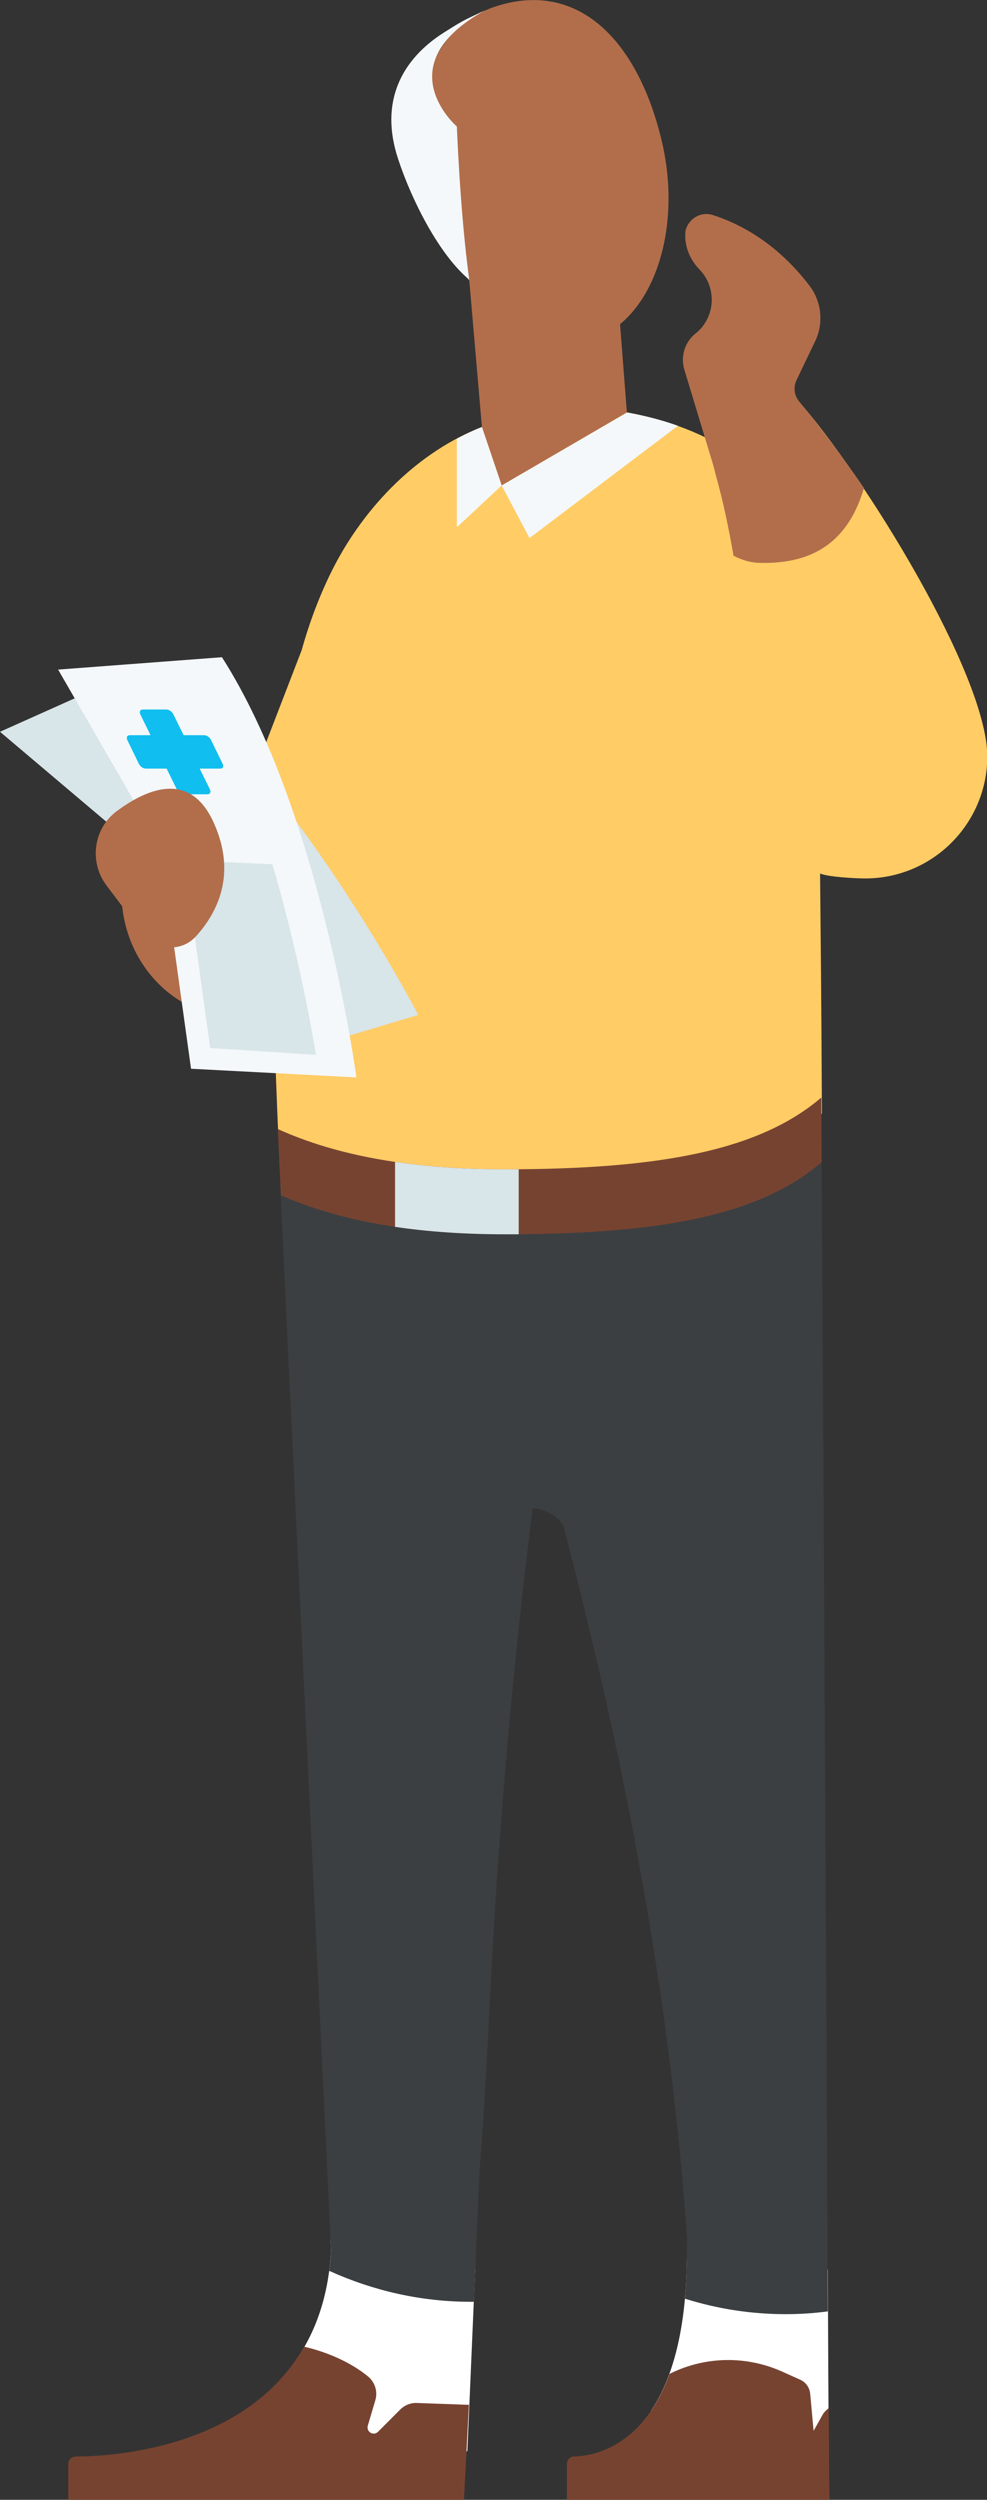<!-- Generator: Adobe Illustrator 24.0.3, SVG Export Plug-In  -->
<svg version="1.1" xmlns="http://www.w3.org/2000/svg" xmlns:xlink="http://www.w3.org/1999/xlink" x="0px" y="0px" width="319.3px"
	 height="807.9px" viewBox="0 0 319.3 807.9" style="enable-background:new 0 0 319.3 807.9;" xml:space="preserve">
<rect x="0" y="0" width="319.3" height="807.9" fill="#333333" stroke="none"/>
<style type="text/css">
	.st0{fill:#B26E4B;}
	.st1{fill:#FFFFFF;}
	.st2{fill:#3B3F41;}
	.st3{fill:#774331;}
	.st4{fill:#FFCC66;}
	.st5{fill:#F4F8FA;}
	.st6{fill:#D8E5E9;}
	.st7{fill:#10BEF0;}
</style>
<defs>
</defs>
<g>
	<path class="st0" d="M202.8,133.3l-4.1-52.9l-46.9,10l4.1,47.6c-30.1,25.4-14.1,39.6-14.1,67.4l75-1
		C216.8,176.7,224.8,149.4,202.8,133.3z"/>
	<ellipse class="st0" cx="77.3" cy="288.4" rx="38" ry="40.5"/>
	<path class="st1" d="M216.8,786.9c5.5,6.3,12.9,8.7,21,10.1c11.3,2,21.1-1.4,30.3-6.5c-0.1-13.8-0.2-33.4-0.3-57
		c-15.4,1.9-30.4,0-45.6-3c-0.3,24.2-5.3,39.3-11.6,48.6C212.6,781.7,214.6,784.4,216.8,786.9z"/>
	<path class="st1" d="M90.7,769.1c1.5,3.4,3.7,6.5,5.8,9.3c4.4,5.8,9.8,11.3,15.7,15.6c11.4,8.4,27.3,5.5,39-1.9l2.6-60.4
		c-15.8-1.9-31.5-4.8-46.9-8.9c0.1,1.5,0.1,3,0.2,4.5C106.1,746,99.6,759.4,90.7,769.1z"/>
	<path class="st2" d="M265.8,373.9c-10.6,5.4-21.5,10.2-33,13.3c-16.1,4.3-32.7,6.9-49.3,7.8c-31.3,1.8-63.3-2.4-92.9-12.8
		c0.2,3.5,0.3,7.1,0.5,10.6c5.3,111.5,10.7,223,16,334.5c-0.1,2.3-0.3,4.5-0.6,6.6c14.4,6.5,29.8,10,45.8,10c0.3,0,0.7,0,1,0
		l1.8-42.2c1.9-22.4,2.8-44.9,4-67.3c2.7-49.1,7.1-98.2,13.2-147c0,0,6.9,0.5,9.9,5.5c20.3,77.4,34.7,153.6,40.1,230.8
		c0,1.4-0.1,2.7-0.1,4.2c0,5.4-0.2,10.4-0.6,15c10.5,3.3,21.4,5,32.6,5c4.6,0,9.1-0.3,13.6-0.9C267.4,656.7,266.5,492.1,265.8,373.9
		z"/>
	<g>
		<path class="st3" d="M129.5,778.7l-7.2,7.2c-1.5,1.5-3.9,0-3.3-2l2.4-8.1c0.9-2.9-0.1-6-2.5-7.9c-3.7-3-10.4-7.1-20.5-9.5
			c-19,33.3-63.1,35.5-73.9,35.5c-1.3,0-2.4,1.1-2.4,2.4v11.6h128l1.6-30.7l-16.8-0.6C132.9,776.5,130.9,777.3,129.5,778.7z"/>
		<path class="st3" d="M268.1,778.3c-0.9,0.6-1.6,1.4-2.1,2.3l-2.8,5l-1.1-12c-0.2-2-1.4-3.7-3.2-4.5l-6-2.7
			c-11.5-5.1-24.6-4.9-35.9,0.6l-0.4,0.2c-8.7,23.8-24.9,26.6-30.9,26.7c-1.3,0-2.3,1.1-2.3,2.4v11.6h85
			C268.3,807.9,268.2,800.1,268.1,778.3z"/>
	</g>
	<path class="st4" d="M258.1,129.4c-1.1-1.3-12.9,10.1-20.2,17.8c-9.1-6.8-22.5-11.7-35.1-13.9l-40.5,23.6l-6.4-18.9
		c-20.6,8-37.6,25.3-47.9,45.2c-4.4,8.6-7.8,17.6-10.4,26.9l-22.3,57.8l13.4,18.9c-0.7,27.2,0.2,54.5,1.4,81.8
		c29.3,10.9,60.6,15.4,91.8,13.9c16.1-0.8,32.1-3.2,47.7-7.4c12.8-3.4,24.6-9.1,36.3-15.2c-0.2-41-0.4-55.3-0.6-77.6
		c2.5,1.1,11.3,1.6,14.6,1.6c21.8,0,39.5-17.7,39.5-39.5C319.3,218,279.5,153.5,258.1,129.4z"/>
	<path class="st0" d="M279.5,157.7c-7.2-10.5-14.7-20.3-21-28c-1.6-1.9-1.9-4.6-0.8-6.9l6-12.5c2.8-5.8,2.1-12.7-1.7-17.8
		C251,78,238.5,72,230.6,69.5c-4-1.3-8.1,1.3-8.9,5.4l0,0.7c-0.2,4.3,1.6,8.4,4.6,11.5c5.7,5.9,5.2,15.5-1.3,20.7
		c-3.5,2.8-4.9,7.4-3.6,11.7l9.3,30.7l0,0c0.3,1,0.5,2,0.8,3.1c2.5,8.9,4.3,17.7,5.8,26.3c2.7,1.4,5.4,2.2,8.1,2.3
		C263.7,182.5,274.6,174.4,279.5,157.7z"/>
	<g>
		<path class="st5" d="M147.8,141.8v28.6l14.5-13.5l-6.4-18.9C153.1,139.1,150.4,140.4,147.8,141.8z"/>
		<path class="st5" d="M162.3,156.9l9,17l48-36.3l0,0c-5.3-1.9-11-3.3-16.4-4.3L162.3,156.9z"/>
	</g>
	<g>
		<path class="st0" d="M139.2,63.3c7.6,30.9,31.5,51.6,51.2,46.7c19.7-4.9,31.1-34.3,23.5-65.2S188.3-5,163.4,1.2
			S131.5,32.3,139.2,63.3z"/>
		<path class="st0" d="M190.2,63.9c0.1,0,0.2-0.1,0.3-0.1c0.2-0.1,4.9-3.3,5.8-7.4c0.8-3.9-7.8-19.9-9.6-23.1
			c-0.3-0.5-0.9-0.7-1.5-0.4c-0.5,0.3-0.7,0.9-0.4,1.5c4.2,7.6,9.8,19.3,9.4,21.6c-0.6,2.7-3.7,5.3-4.9,6.1c-0.5,0.3-0.6,1-0.3,1.5
			C189.3,63.8,189.8,64,190.2,63.9z"/>
	</g>
	<path class="st5" d="M151.8,90.4c-9.6-8-18.5-25.3-23-39c-6.2-18.7,1.3-32.4,15-41c5.1-3.2,5.4-3.5,13-7c-32,17.7-9,37.5-9,37.5
		S148.8,68.4,151.8,90.4z"/>
	<g>
		<path class="st6" d="M0,236.5l50.4,42.6L84,343.4l51.3-15.4c0,0-39.8-76.9-86.8-113.2L0,236.5z"/>
		<path class="st5" d="M18.8,216.4l33,57.1l10,71.9l53.5,2.8c0,0-11.5-85.8-43.5-135.8L18.8,216.4z"/>
		<path class="st6" d="M88.1,279.3l-28.5-1.2l8.4,60.6l34.2,2.2C100.3,329.3,95.8,305.3,88.1,279.3z"/>
		<path class="st7" d="M71.3,248.4h-6.7l3.3,6.7c0.4,0.9,0.1,1.6-0.8,1.6h-7.6c-0.9,0-1.9-0.7-2.3-1.6l-3.3-6.7h-6.7
			c-0.9,0-1.9-0.7-2.3-1.6l-3.7-7.6c-0.4-0.9-0.1-1.6,0.8-1.6h6.7l-3.3-6.7c-0.4-0.9-0.1-1.6,0.8-1.6h7.6c0.9,0,1.9,0.7,2.3,1.6
			l3.3,6.7H66c0.9,0,1.9,0.7,2.3,1.6l3.7,7.6C72.5,247.7,72.1,248.4,71.3,248.4z"/>
		<path class="st0" d="M34.4,286.1l11.8,15.6c4.2,5.6,12.5,6.1,17.2,0.9c6.8-7.5,13.3-19.9,5.8-36.6c-7.6-17-21.4-11.3-31.5-3.8
			C30.2,267.8,28.8,278.6,34.4,286.1z"/>
	</g>
	<path class="st3" d="M265.8,375.6c0-7.1-0.1-14.1-0.1-20.9c-20,17.1-52.1,23.2-102.4,23.2c-30.3,0-54.4-4.4-73.4-13
		c0.3,7.1,0.6,14.3,1,21.4c18.9,8.3,42.7,12.6,72.5,12.6C213.7,398.9,245.8,392.8,265.8,375.6z"/>
	<path class="st6" d="M127.8,375.5v21c10.8,1.6,22.6,2.4,35.5,2.4c1.5,0,3,0,4.5,0v-21c-1.5,0-3,0-4.5,0
		C150.3,377.9,138.5,377.1,127.8,375.5z"/>
</g>
</svg>
